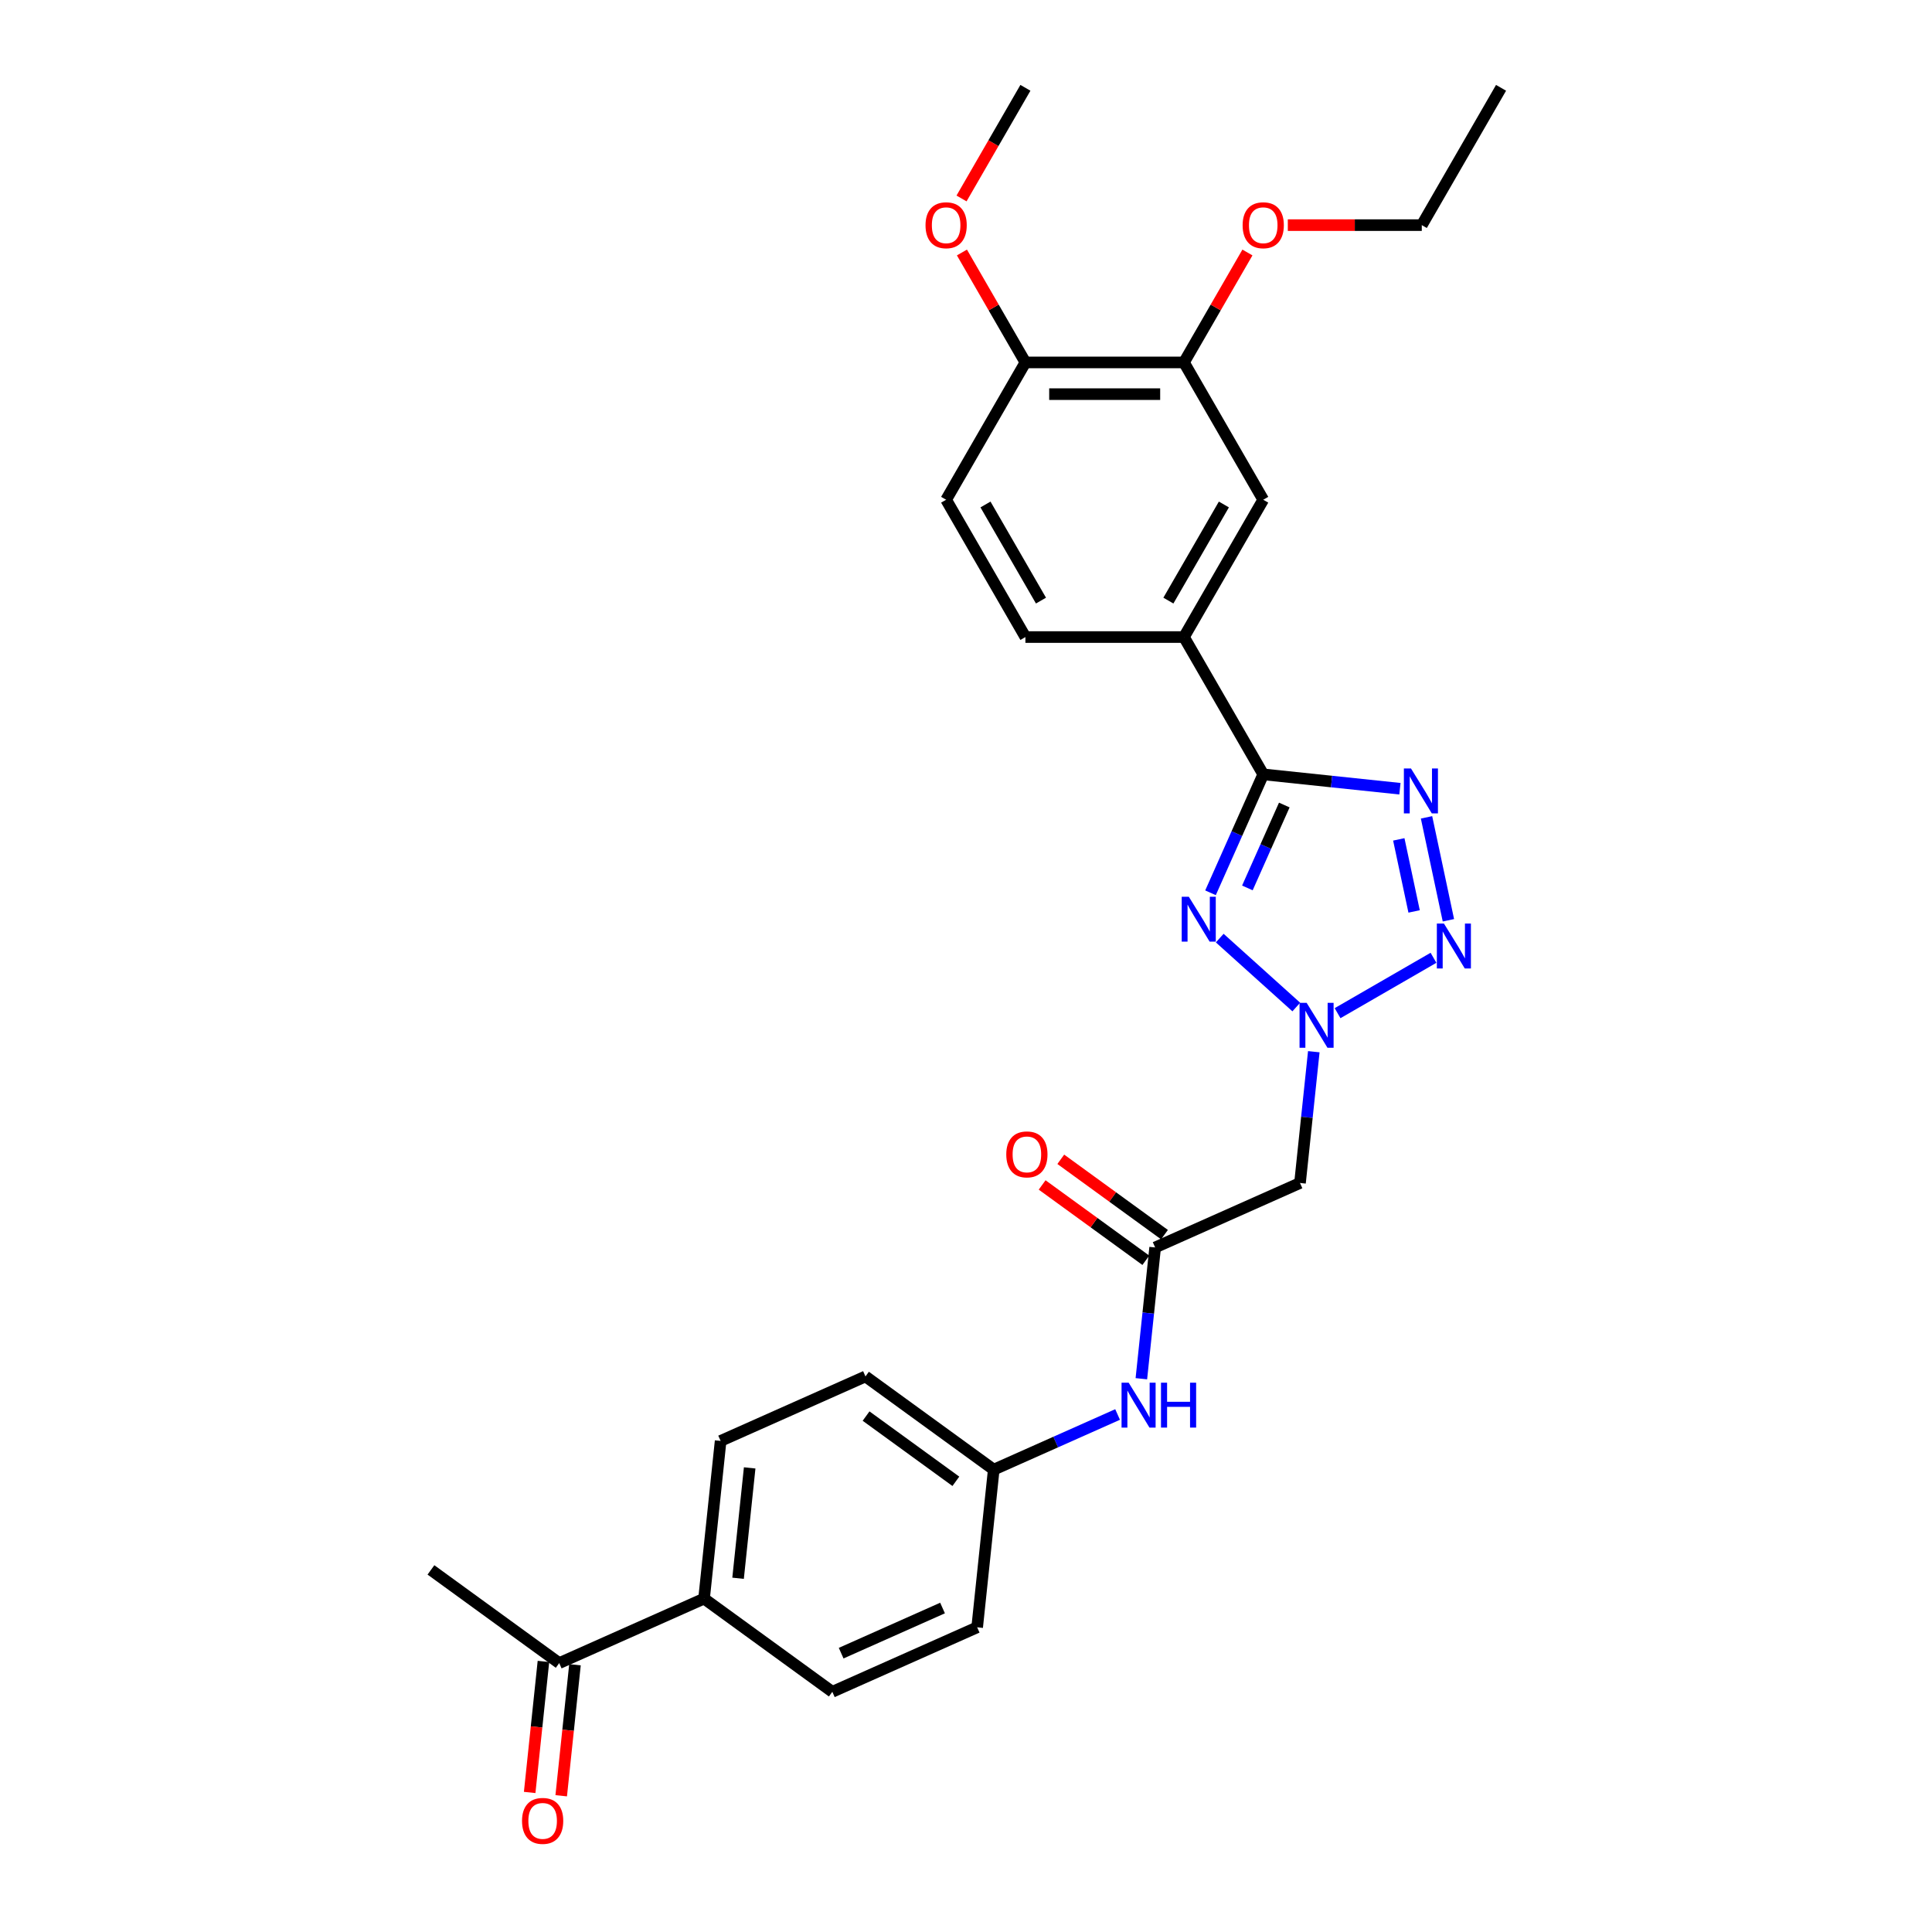 <?xml version='1.0' encoding='iso-8859-1'?>
<svg version='1.1' baseProfile='full'
              xmlns='http://www.w3.org/2000/svg'
                      xmlns:rdkit='http://www.rdkit.org/xml'
                      xmlns:xlink='http://www.w3.org/1999/xlink'
                  xml:space='preserve'
width='1000px' height='1000px' viewBox='0 0 1000 1000'>
<!-- END OF HEADER -->
<rect style='opacity:1.0;fill:#FFFFFF;stroke:none' width='1000' height='1000' x='0' y='0'> </rect>
<path class='bond-0' d='M 631.334,485.561 L 670.955,521.236' style='fill:none;fill-rule:evenodd;stroke:#0000FF;stroke-width:6px;stroke-linecap:butt;stroke-linejoin:miter;stroke-opacity:1' />
<path class='bond-1' d='M 626.556,462.106 L 640.202,431.457' style='fill:none;fill-rule:evenodd;stroke:#0000FF;stroke-width:6px;stroke-linecap:butt;stroke-linejoin:miter;stroke-opacity:1' />
<path class='bond-1' d='M 640.202,431.457 L 653.848,400.808' style='fill:none;fill-rule:evenodd;stroke:#000000;stroke-width:6px;stroke-linecap:butt;stroke-linejoin:miter;stroke-opacity:1' />
<path class='bond-1' d='M 645.644,459.587 L 655.196,438.133' style='fill:none;fill-rule:evenodd;stroke:#0000FF;stroke-width:6px;stroke-linecap:butt;stroke-linejoin:miter;stroke-opacity:1' />
<path class='bond-1' d='M 655.196,438.133 L 664.748,416.678' style='fill:none;fill-rule:evenodd;stroke:#000000;stroke-width:6px;stroke-linecap:butt;stroke-linejoin:miter;stroke-opacity:1' />
<path class='bond-3' d='M 692.32,524.417 L 741.974,495.75' style='fill:none;fill-rule:evenodd;stroke:#0000FF;stroke-width:6px;stroke-linecap:butt;stroke-linejoin:miter;stroke-opacity:1' />
<path class='bond-4' d='M 680.018,544.363 L 676.447,578.334' style='fill:none;fill-rule:evenodd;stroke:#0000FF;stroke-width:6px;stroke-linecap:butt;stroke-linejoin:miter;stroke-opacity:1' />
<path class='bond-4' d='M 676.447,578.334 L 672.877,612.306' style='fill:none;fill-rule:evenodd;stroke:#000000;stroke-width:6px;stroke-linecap:butt;stroke-linejoin:miter;stroke-opacity:1' />
<path class='bond-2' d='M 653.848,400.808 L 689.223,404.526' style='fill:none;fill-rule:evenodd;stroke:#000000;stroke-width:6px;stroke-linecap:butt;stroke-linejoin:miter;stroke-opacity:1' />
<path class='bond-2' d='M 689.223,404.526 L 724.598,408.244' style='fill:none;fill-rule:evenodd;stroke:#0000FF;stroke-width:6px;stroke-linecap:butt;stroke-linejoin:miter;stroke-opacity:1' />
<path class='bond-5' d='M 653.848,400.808 L 612.815,329.737' style='fill:none;fill-rule:evenodd;stroke:#000000;stroke-width:6px;stroke-linecap:butt;stroke-linejoin:miter;stroke-opacity:1' />
<path class='bond-28' d='M 738.369,423.058 L 749.694,476.335' style='fill:none;fill-rule:evenodd;stroke:#0000FF;stroke-width:6px;stroke-linecap:butt;stroke-linejoin:miter;stroke-opacity:1' />
<path class='bond-28' d='M 724.014,434.462 L 731.941,471.756' style='fill:none;fill-rule:evenodd;stroke:#0000FF;stroke-width:6px;stroke-linecap:butt;stroke-linejoin:miter;stroke-opacity:1' />
<path class='bond-6' d='M 672.877,612.306 L 597.906,645.685' style='fill:none;fill-rule:evenodd;stroke:#000000;stroke-width:6px;stroke-linecap:butt;stroke-linejoin:miter;stroke-opacity:1' />
<path class='bond-7' d='M 612.815,329.737 L 653.848,258.666' style='fill:none;fill-rule:evenodd;stroke:#000000;stroke-width:6px;stroke-linecap:butt;stroke-linejoin:miter;stroke-opacity:1' />
<path class='bond-7' d='M 604.756,310.87 L 633.479,261.121' style='fill:none;fill-rule:evenodd;stroke:#000000;stroke-width:6px;stroke-linecap:butt;stroke-linejoin:miter;stroke-opacity:1' />
<path class='bond-14' d='M 612.815,329.737 L 530.75,329.737' style='fill:none;fill-rule:evenodd;stroke:#000000;stroke-width:6px;stroke-linecap:butt;stroke-linejoin:miter;stroke-opacity:1' />
<path class='bond-9' d='M 597.906,645.685 L 594.336,679.657' style='fill:none;fill-rule:evenodd;stroke:#000000;stroke-width:6px;stroke-linecap:butt;stroke-linejoin:miter;stroke-opacity:1' />
<path class='bond-9' d='M 594.336,679.657 L 590.765,713.629' style='fill:none;fill-rule:evenodd;stroke:#0000FF;stroke-width:6px;stroke-linecap:butt;stroke-linejoin:miter;stroke-opacity:1' />
<path class='bond-13' d='M 602.73,639.046 L 575.894,619.549' style='fill:none;fill-rule:evenodd;stroke:#000000;stroke-width:6px;stroke-linecap:butt;stroke-linejoin:miter;stroke-opacity:1' />
<path class='bond-13' d='M 575.894,619.549 L 549.058,600.051' style='fill:none;fill-rule:evenodd;stroke:#FF0000;stroke-width:6px;stroke-linecap:butt;stroke-linejoin:miter;stroke-opacity:1' />
<path class='bond-13' d='M 593.083,652.324 L 566.247,632.827' style='fill:none;fill-rule:evenodd;stroke:#000000;stroke-width:6px;stroke-linecap:butt;stroke-linejoin:miter;stroke-opacity:1' />
<path class='bond-13' d='M 566.247,632.827 L 539.411,613.329' style='fill:none;fill-rule:evenodd;stroke:#FF0000;stroke-width:6px;stroke-linecap:butt;stroke-linejoin:miter;stroke-opacity:1' />
<path class='bond-8' d='M 653.848,258.666 L 612.815,187.596' style='fill:none;fill-rule:evenodd;stroke:#000000;stroke-width:6px;stroke-linecap:butt;stroke-linejoin:miter;stroke-opacity:1' />
<path class='bond-12' d='M 612.815,187.596 L 530.75,187.596' style='fill:none;fill-rule:evenodd;stroke:#000000;stroke-width:6px;stroke-linecap:butt;stroke-linejoin:miter;stroke-opacity:1' />
<path class='bond-12' d='M 600.505,204.009 L 543.059,204.009' style='fill:none;fill-rule:evenodd;stroke:#000000;stroke-width:6px;stroke-linecap:butt;stroke-linejoin:miter;stroke-opacity:1' />
<path class='bond-22' d='M 612.815,187.596 L 629.242,159.143' style='fill:none;fill-rule:evenodd;stroke:#000000;stroke-width:6px;stroke-linecap:butt;stroke-linejoin:miter;stroke-opacity:1' />
<path class='bond-22' d='M 629.242,159.143 L 645.67,130.69' style='fill:none;fill-rule:evenodd;stroke:#FF0000;stroke-width:6px;stroke-linecap:butt;stroke-linejoin:miter;stroke-opacity:1' />
<path class='bond-19' d='M 578.463,732.139 L 546.41,746.409' style='fill:none;fill-rule:evenodd;stroke:#0000FF;stroke-width:6px;stroke-linecap:butt;stroke-linejoin:miter;stroke-opacity:1' />
<path class='bond-19' d='M 546.41,746.409 L 514.358,760.68' style='fill:none;fill-rule:evenodd;stroke:#000000;stroke-width:6px;stroke-linecap:butt;stroke-linejoin:miter;stroke-opacity:1' />
<path class='bond-10' d='M 289.447,860.817 L 364.417,827.438' style='fill:none;fill-rule:evenodd;stroke:#000000;stroke-width:6px;stroke-linecap:butt;stroke-linejoin:miter;stroke-opacity:1' />
<path class='bond-15' d='M 281.285,859.959 L 277.721,893.865' style='fill:none;fill-rule:evenodd;stroke:#000000;stroke-width:6px;stroke-linecap:butt;stroke-linejoin:miter;stroke-opacity:1' />
<path class='bond-15' d='M 277.721,893.865 L 274.158,927.771' style='fill:none;fill-rule:evenodd;stroke:#FF0000;stroke-width:6px;stroke-linecap:butt;stroke-linejoin:miter;stroke-opacity:1' />
<path class='bond-15' d='M 297.608,861.675 L 294.045,895.581' style='fill:none;fill-rule:evenodd;stroke:#000000;stroke-width:6px;stroke-linecap:butt;stroke-linejoin:miter;stroke-opacity:1' />
<path class='bond-15' d='M 294.045,895.581 L 290.481,929.487' style='fill:none;fill-rule:evenodd;stroke:#FF0000;stroke-width:6px;stroke-linecap:butt;stroke-linejoin:miter;stroke-opacity:1' />
<path class='bond-24' d='M 289.447,860.817 L 223.054,812.58' style='fill:none;fill-rule:evenodd;stroke:#000000;stroke-width:6px;stroke-linecap:butt;stroke-linejoin:miter;stroke-opacity:1' />
<path class='bond-11' d='M 364.417,827.438 L 372.995,745.822' style='fill:none;fill-rule:evenodd;stroke:#000000;stroke-width:6px;stroke-linecap:butt;stroke-linejoin:miter;stroke-opacity:1' />
<path class='bond-11' d='M 382.027,816.911 L 388.032,759.78' style='fill:none;fill-rule:evenodd;stroke:#000000;stroke-width:6px;stroke-linecap:butt;stroke-linejoin:miter;stroke-opacity:1' />
<path class='bond-30' d='M 364.417,827.438 L 430.809,875.675' style='fill:none;fill-rule:evenodd;stroke:#000000;stroke-width:6px;stroke-linecap:butt;stroke-linejoin:miter;stroke-opacity:1' />
<path class='bond-23' d='M 530.75,187.596 L 514.322,159.143' style='fill:none;fill-rule:evenodd;stroke:#000000;stroke-width:6px;stroke-linecap:butt;stroke-linejoin:miter;stroke-opacity:1' />
<path class='bond-23' d='M 514.322,159.143 L 497.895,130.69' style='fill:none;fill-rule:evenodd;stroke:#FF0000;stroke-width:6px;stroke-linecap:butt;stroke-linejoin:miter;stroke-opacity:1' />
<path class='bond-29' d='M 530.75,187.596 L 489.717,258.666' style='fill:none;fill-rule:evenodd;stroke:#000000;stroke-width:6px;stroke-linecap:butt;stroke-linejoin:miter;stroke-opacity:1' />
<path class='bond-16' d='M 530.75,329.737 L 489.717,258.666' style='fill:none;fill-rule:evenodd;stroke:#000000;stroke-width:6px;stroke-linecap:butt;stroke-linejoin:miter;stroke-opacity:1' />
<path class='bond-16' d='M 538.809,310.87 L 510.086,261.121' style='fill:none;fill-rule:evenodd;stroke:#000000;stroke-width:6px;stroke-linecap:butt;stroke-linejoin:miter;stroke-opacity:1' />
<path class='bond-17' d='M 430.809,875.675 L 505.78,842.296' style='fill:none;fill-rule:evenodd;stroke:#000000;stroke-width:6px;stroke-linecap:butt;stroke-linejoin:miter;stroke-opacity:1' />
<path class='bond-17' d='M 435.379,855.674 L 487.858,832.308' style='fill:none;fill-rule:evenodd;stroke:#000000;stroke-width:6px;stroke-linecap:butt;stroke-linejoin:miter;stroke-opacity:1' />
<path class='bond-18' d='M 372.995,745.822 L 447.966,712.443' style='fill:none;fill-rule:evenodd;stroke:#000000;stroke-width:6px;stroke-linecap:butt;stroke-linejoin:miter;stroke-opacity:1' />
<path class='bond-20' d='M 514.358,760.68 L 505.78,842.296' style='fill:none;fill-rule:evenodd;stroke:#000000;stroke-width:6px;stroke-linecap:butt;stroke-linejoin:miter;stroke-opacity:1' />
<path class='bond-21' d='M 514.358,760.68 L 447.966,712.443' style='fill:none;fill-rule:evenodd;stroke:#000000;stroke-width:6px;stroke-linecap:butt;stroke-linejoin:miter;stroke-opacity:1' />
<path class='bond-21' d='M 494.752,766.723 L 448.277,732.957' style='fill:none;fill-rule:evenodd;stroke:#000000;stroke-width:6px;stroke-linecap:butt;stroke-linejoin:miter;stroke-opacity:1' />
<path class='bond-25' d='M 666.568,116.525 L 701.24,116.525' style='fill:none;fill-rule:evenodd;stroke:#FF0000;stroke-width:6px;stroke-linecap:butt;stroke-linejoin:miter;stroke-opacity:1' />
<path class='bond-25' d='M 701.24,116.525 L 735.913,116.525' style='fill:none;fill-rule:evenodd;stroke:#000000;stroke-width:6px;stroke-linecap:butt;stroke-linejoin:miter;stroke-opacity:1' />
<path class='bond-26' d='M 497.686,102.722 L 514.218,74.088' style='fill:none;fill-rule:evenodd;stroke:#FF0000;stroke-width:6px;stroke-linecap:butt;stroke-linejoin:miter;stroke-opacity:1' />
<path class='bond-26' d='M 514.218,74.088 L 530.75,45.455' style='fill:none;fill-rule:evenodd;stroke:#000000;stroke-width:6px;stroke-linecap:butt;stroke-linejoin:miter;stroke-opacity:1' />
<path class='bond-27' d='M 735.913,116.525 L 776.946,45.455' style='fill:none;fill-rule:evenodd;stroke:#000000;stroke-width:6px;stroke-linecap:butt;stroke-linejoin:miter;stroke-opacity:1' />
<path  class='atom-0' d='M 615.331 464.158
L 622.947 476.467
Q 623.702 477.682, 624.917 479.881
Q 626.131 482.081, 626.197 482.212
L 626.197 464.158
L 629.282 464.158
L 629.282 487.399
L 626.098 487.399
L 617.925 473.94
Q 616.973 472.364, 615.955 470.559
Q 614.97 468.753, 614.675 468.195
L 614.675 487.399
L 611.655 487.399
L 611.655 464.158
L 615.331 464.158
' fill='#0000FF'/>
<path  class='atom-1' d='M 676.318 519.07
L 683.933 531.38
Q 684.688 532.594, 685.903 534.794
Q 687.117 536.993, 687.183 537.124
L 687.183 519.07
L 690.269 519.07
L 690.269 542.311
L 687.085 542.311
L 678.911 528.852
Q 677.959 527.277, 676.941 525.471
Q 675.957 523.666, 675.661 523.108
L 675.661 542.311
L 672.641 542.311
L 672.641 519.07
L 676.318 519.07
' fill='#0000FF'/>
<path  class='atom-3' d='M 730.326 397.765
L 737.942 410.075
Q 738.697 411.29, 739.911 413.489
Q 741.126 415.689, 741.191 415.82
L 741.191 397.765
L 744.277 397.765
L 744.277 421.006
L 741.093 421.006
L 732.919 407.548
Q 731.967 405.972, 730.95 404.167
Q 729.965 402.361, 729.669 401.803
L 729.669 421.006
L 726.649 421.006
L 726.649 397.765
L 730.326 397.765
' fill='#0000FF'/>
<path  class='atom-4' d='M 747.388 478.037
L 755.004 490.347
Q 755.759 491.562, 756.974 493.761
Q 758.188 495.961, 758.254 496.092
L 758.254 478.037
L 761.339 478.037
L 761.339 501.278
L 758.155 501.278
L 749.982 487.82
Q 749.03 486.244, 748.012 484.439
Q 747.027 482.633, 746.732 482.075
L 746.732 501.278
L 743.712 501.278
L 743.712 478.037
L 747.388 478.037
' fill='#0000FF'/>
<path  class='atom-10' d='M 584.191 715.681
L 591.807 727.99
Q 592.562 729.205, 593.776 731.404
Q 594.991 733.604, 595.056 733.735
L 595.056 715.681
L 598.142 715.681
L 598.142 738.921
L 594.958 738.921
L 586.784 725.463
Q 585.832 723.887, 584.815 722.082
Q 583.83 720.276, 583.534 719.718
L 583.534 738.921
L 580.514 738.921
L 580.514 715.681
L 584.191 715.681
' fill='#0000FF'/>
<path  class='atom-10' d='M 600.932 715.681
L 604.084 715.681
L 604.084 725.561
L 615.967 725.561
L 615.967 715.681
L 619.118 715.681
L 619.118 738.921
L 615.967 738.921
L 615.967 728.187
L 604.084 728.187
L 604.084 738.921
L 600.932 738.921
L 600.932 715.681
' fill='#0000FF'/>
<path  class='atom-14' d='M 520.846 597.514
Q 520.846 591.934, 523.603 588.815
Q 526.361 585.697, 531.514 585.697
Q 536.668 585.697, 539.425 588.815
Q 542.183 591.934, 542.183 597.514
Q 542.183 603.16, 539.392 606.377
Q 536.602 609.561, 531.514 609.561
Q 526.393 609.561, 523.603 606.377
Q 520.846 603.193, 520.846 597.514
M 531.514 606.935
Q 535.059 606.935, 536.963 604.572
Q 538.9 602.175, 538.9 597.514
Q 538.9 592.951, 536.963 590.653
Q 535.059 588.323, 531.514 588.323
Q 527.969 588.323, 526.032 590.621
Q 524.128 592.918, 524.128 597.514
Q 524.128 602.208, 526.032 604.572
Q 527.969 606.935, 531.514 606.935
' fill='#FF0000'/>
<path  class='atom-16' d='M 270.2 942.498
Q 270.2 936.918, 272.957 933.799
Q 275.715 930.681, 280.869 930.681
Q 286.022 930.681, 288.78 933.799
Q 291.537 936.918, 291.537 942.498
Q 291.537 948.144, 288.747 951.361
Q 285.957 954.545, 280.869 954.545
Q 275.748 954.545, 272.957 951.361
Q 270.2 948.177, 270.2 942.498
M 280.869 951.919
Q 284.414 951.919, 286.318 949.556
Q 288.254 947.16, 288.254 942.498
Q 288.254 937.935, 286.318 935.638
Q 284.414 933.307, 280.869 933.307
Q 277.323 933.307, 275.387 935.605
Q 273.483 937.903, 273.483 942.498
Q 273.483 947.192, 275.387 949.556
Q 277.323 951.919, 280.869 951.919
' fill='#FF0000'/>
<path  class='atom-23' d='M 643.179 116.591
Q 643.179 111.01, 645.936 107.892
Q 648.694 104.773, 653.848 104.773
Q 659.001 104.773, 661.759 107.892
Q 664.516 111.01, 664.516 116.591
Q 664.516 122.237, 661.726 125.454
Q 658.936 128.638, 653.848 128.638
Q 648.727 128.638, 645.936 125.454
Q 643.179 122.27, 643.179 116.591
M 653.848 126.012
Q 657.393 126.012, 659.297 123.648
Q 661.233 121.252, 661.233 116.591
Q 661.233 112.028, 659.297 109.73
Q 657.393 107.4, 653.848 107.4
Q 650.302 107.4, 648.366 109.697
Q 646.462 111.995, 646.462 116.591
Q 646.462 121.285, 648.366 123.648
Q 650.302 126.012, 653.848 126.012
' fill='#FF0000'/>
<path  class='atom-24' d='M 479.048 116.591
Q 479.048 111.01, 481.806 107.892
Q 484.563 104.773, 489.717 104.773
Q 494.871 104.773, 497.628 107.892
Q 500.385 111.01, 500.385 116.591
Q 500.385 122.237, 497.595 125.454
Q 494.805 128.638, 489.717 128.638
Q 484.596 128.638, 481.806 125.454
Q 479.048 122.27, 479.048 116.591
M 489.717 126.012
Q 493.262 126.012, 495.166 123.648
Q 497.103 121.252, 497.103 116.591
Q 497.103 112.028, 495.166 109.73
Q 493.262 107.4, 489.717 107.4
Q 486.172 107.4, 484.235 109.697
Q 482.331 111.995, 482.331 116.591
Q 482.331 121.285, 484.235 123.648
Q 486.172 126.012, 489.717 126.012
' fill='#FF0000'/>
</svg>
